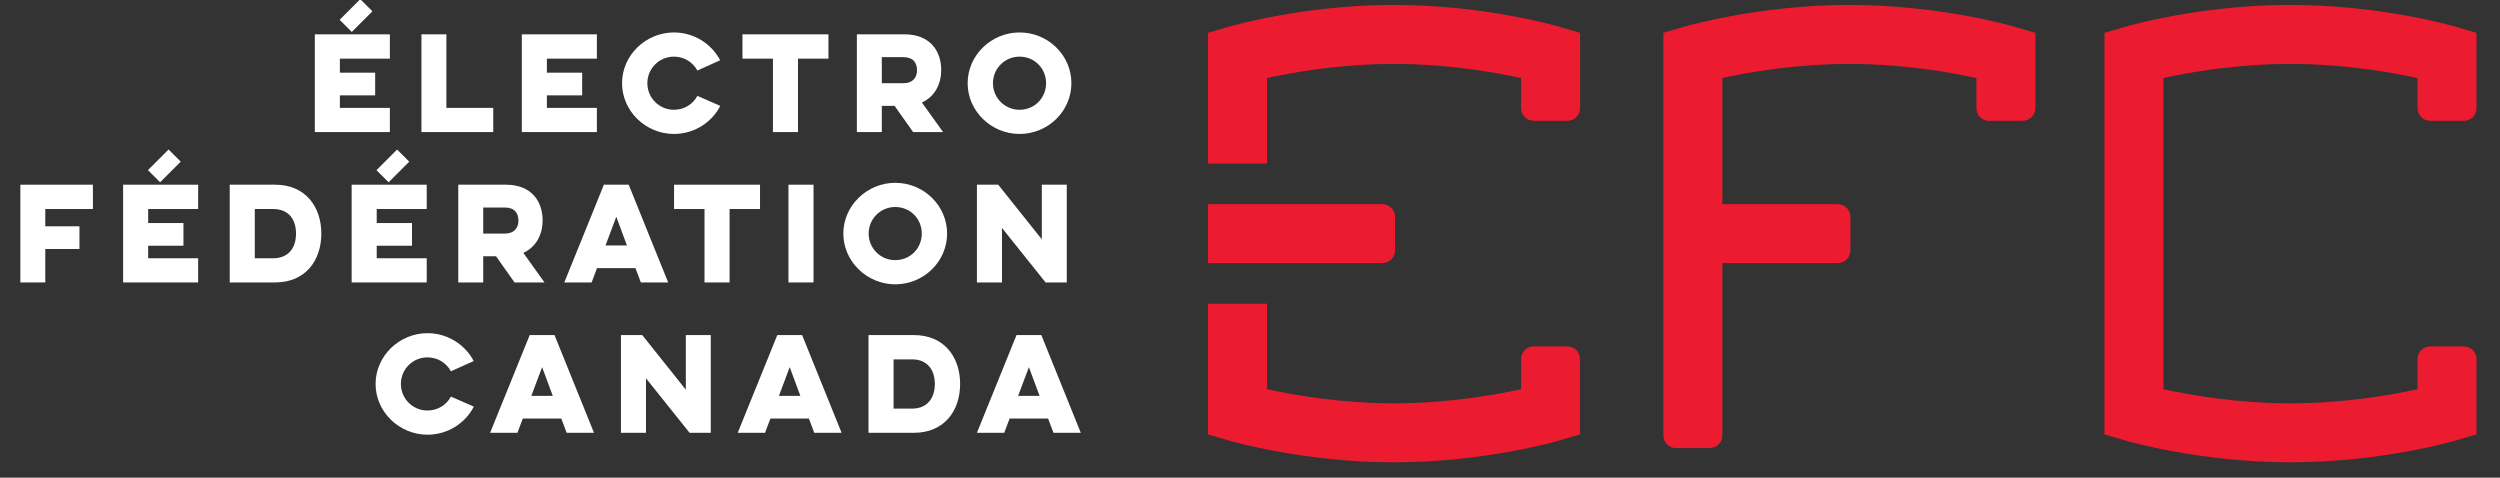 <?xml version="1.0" encoding="UTF-8"?> <!-- Generator: Adobe Illustrator 21.1.0, SVG Export Plug-In . SVG Version: 6.00 Build 0) --> <svg xmlns="http://www.w3.org/2000/svg" xmlns:xlink="http://www.w3.org/1999/xlink" id="Layer_1" x="0px" y="0px" viewBox="0 0 1208.94 230.99" style="enable-background:new 0 0 1208.94 230.99;" xml:space="preserve"><rect x="0" y="0" width="1208.94" height="230.99" fill="#333333" stroke="none"/> <style type="text/css"> .st0{fill:#FFFFFF;} .st1{fill:#ED1B2F;} .st2{fill:none;stroke:#ED1B2F;stroke-width:0.992;stroke-miterlimit:10;} </style> <polygon class="st0" points="152.234,16.602 188.532,16.602 188.532,28.357 164.354,28.357 164.354,35.144 181.42,35.144 181.42,46.113 164.354,46.113 164.354,52.173 188.532,52.173 188.532,63.868 152.234,63.868 "></polygon> <polygon class="st0" points="203.8,16.602 215.859,16.602 215.859,52.173 238.523,52.173 238.523,63.868 203.8,63.868 "></polygon> <polygon class="st0" points="252.336,16.602 288.633,16.602 288.633,28.357 264.455,28.357 264.455,35.144 281.521,35.144 281.521,46.113 264.455,46.113 264.455,52.173 288.633,52.173 288.633,63.868 252.336,63.868 "></polygon> <path class="st0" d="M348.319,51.203c-4.12,8.059-12.664,13.574-22.421,13.574 c-13.634,0-25.087-11.028-25.087-24.542s11.453-24.542,25.087-24.542 c9.757,0,18.18,5.514,22.36,13.452l-11.028,4.97 c-2.121-4-6.363-6.727-11.332-6.727c-7.09,0-12.846,5.697-12.846,12.847 c0,7.15,5.756,12.847,12.846,12.847c5.03,0,9.211-2.727,11.332-6.727 L348.319,51.203z"></path> <polygon class="st0" points="359.043,16.602 400.612,16.602 400.612,28.357 385.887,28.357 385.887,63.868 373.768,63.868 373.768,28.357 359.043,28.357 "></polygon> <path class="st0" d="M437.452,16.602c12.119,0,17.694,7.878,17.694,17.27 c0,6.606-2.969,12.786-9.333,15.695l10.241,14.3h-14.482l-8.969-12.664h-6.18 v12.664h-12.06V16.602H437.452z M426.423,27.631v12.604h10.361 c4.849,0,6.666-2.97,6.666-6.241c0-3.636-1.817-6.363-6.666-6.363H426.423z"></path> <path class="st0" d="M493.016,15.693c13.817,0,25.088,11.029,25.088,24.542 c0,13.513-11.27,24.542-25.088,24.542c-13.634,0-25.087-11.028-25.087-24.542 C467.929,26.722,479.382,15.693,493.016,15.693 M493.016,53.082 c7.271,0,12.846-5.697,12.846-12.847s-5.575-12.846-12.846-12.846 c-7.089,0-12.846,5.696-12.846,12.846S485.927,53.082,493.016,53.082"></path> <polygon class="st0" points="9.841,89.316 44.927,89.316 44.927,101.071 21.899,101.071 21.899,109.435 38.419,109.435 38.419,120.402 21.899,120.402 21.899,136.581 9.841,136.581 "></polygon> <polygon class="st0" points="59.527,89.316 95.824,89.316 95.824,101.071 71.647,101.071 71.647,107.859 88.711,107.859 88.711,118.826 71.647,118.826 71.647,124.888 95.824,124.888 95.824,136.581 59.527,136.581 "></polygon> <path class="st0" d="M111.092,89.317h21.937c14.787,0,22.36,10.786,22.36,23.631 c0,12.91-7.573,23.633-22.36,23.633H111.092V89.317z M123.212,101.072v23.814h8.907 c7.212,0,11.028-4.848,11.028-11.938c0-7.089-3.817-11.876-11.028-11.876H123.212z"></path> <polygon class="st0" points="170.051,89.316 206.348,89.316 206.348,101.071 182.171,101.071 182.171,107.859 199.235,107.859 199.235,118.826 182.171,118.826 182.171,124.888 206.348,124.888 206.348,136.581 170.051,136.581 "></polygon> <path class="st0" d="M244.704,89.316c12.119,0,17.695,7.878,17.695,17.27 c0,6.606-2.97,12.786-9.333,15.696l10.241,14.298h-14.483l-8.969-12.666h-6.18 v12.666h-12.059V89.316H244.704z M233.675,100.345v12.603h10.362 c4.849,0,6.666-2.969,6.666-6.241c0-3.636-1.818-6.363-6.666-6.363H233.675z"></path> <path class="st0" d="M304.025,89.316l19.089,47.266h-13.211l-2.605-6.908h-18.604 l-2.606,6.908h-13.21l19.148-47.266H304.025z M298.026,104.829l-5.212,13.877h10.362 L298.026,104.829z"></path> <polygon class="st0" points="325.958,89.316 367.528,89.316 367.528,101.071 352.802,101.071 352.802,136.581 340.684,136.581 340.684,101.071 325.958,101.071 "></polygon> <rect x="381.28" y="89.317" class="st0" width="12.12" height="47.265"></rect> <path class="st0" d="M432.907,88.407c13.816,0,25.088,11.03,25.088,24.542 c0,13.514-11.271,24.542-25.088,24.542c-13.634,0-25.088-11.027-25.088-24.542 C407.819,99.436,419.273,88.407,432.907,88.407 M432.907,125.794 c7.272,0,12.846-5.694,12.846-12.846c0-7.15-5.574-12.846-12.846-12.846 c-7.089,0-12.846,5.696-12.846,12.846C420.061,120.1,425.818,125.794,432.907,125.794"></path> <polygon class="st0" points="472.414,136.581 472.414,89.317 482.715,89.317 503.801,115.737 503.801,89.317 515.86,89.317 515.86,136.581 505.62,136.581 484.533,110.223 484.533,136.581 "></polygon> <path class="st0" d="M229.129,196.63c-4.121,8.059-12.664,13.574-22.421,13.574 c-13.634,0-25.087-11.029-25.087-24.542c0-13.512,11.453-24.544,25.087-24.544 c9.756,0,18.179,5.516,22.359,13.456l-11.028,4.968 c-2.12-4.001-6.363-6.728-11.331-6.728c-7.091,0-12.847,5.698-12.847,12.848 c0,7.15,5.756,12.848,12.847,12.848c5.029,0,9.211-2.727,11.331-6.728 L229.129,196.63z"></path> <path class="st0" d="M268.151,162.029l19.089,47.265h-13.211l-2.605-6.906H252.821 l-2.606,6.906h-13.21l19.148-47.265H268.151z M262.153,177.542l-5.212,13.876h10.362 L262.153,177.542z"></path> <polygon class="st0" points="300.265,209.294 300.265,162.029 310.567,162.029 331.654,188.452 331.654,162.029 343.712,162.029 343.712,209.294 333.471,209.294 312.384,182.936 312.384,209.294 "></polygon> <path class="st0" d="M387.885,162.029l19.088,47.265H393.763l-2.606-6.906h-18.603 l-2.606,6.906h-13.21l19.147-47.265H387.885z M381.886,177.542l-5.212,13.876h10.362 L381.886,177.542z"></path> <path class="st0" d="M419.997,162.031h21.937c14.787,0,22.36,10.783,22.36,23.633 c0,12.904-7.573,23.631-22.36,23.631h-21.937V162.031z M432.117,173.785v23.815h8.908 c7.211,0,11.028-4.849,11.028-11.936c0-7.092-3.817-11.88-11.028-11.88H432.117z"></path> <path class="st0" d="M503.559,162.029l19.088,47.265h-13.21l-2.606-6.906h-18.603 l-2.607,6.906h-13.21l19.148-47.265H503.559z M497.559,177.542l-5.212,13.876h10.362 L497.559,177.542z"></path> <path class="st1" d="M1107.618,223.064c-43.277,0-78.095-10.049-79.555-10.477l-9.896-2.897 V16.255l9.896-2.897c1.46-0.427,36.278-10.478,79.555-10.478 c43.277,0,78.095,10.051,79.555,10.478l9.895,2.897v36.05 c0,3.105-2.516,5.621-5.622,5.621h-16.28c-3.104,0-5.62-2.517-5.62-5.621V37.338 c-12.542-2.775-35.71-6.935-61.927-6.935c-26.331,0-49.424,4.149-61.928,6.925 v151.277c12.543,2.779,35.711,6.937,61.928,6.937 c26.331,0,49.424-4.148,61.927-6.924v-14.978c0-3.105,2.516-5.622,5.62-5.622 h16.28c3.106,0,5.622,2.518,5.622,5.622v36.049l-9.895,2.897 C1185.713,213.014,1150.895,223.064,1107.618,223.064"></path> <path class="st2" d="M1107.618,223.064c-43.277,0-78.095-10.049-79.555-10.477l-9.896-2.897 V16.255l9.896-2.897c1.46-0.427,36.278-10.478,79.555-10.478 c43.277,0,78.095,10.051,79.555,10.478l9.895,2.897v36.05 c0,3.105-2.516,5.621-5.622,5.621h-16.28c-3.104,0-5.62-2.517-5.62-5.621V37.338 c-12.542-2.775-35.71-6.935-61.927-6.935c-26.331,0-49.424,4.149-61.928,6.925 v151.277c12.543,2.779,35.711,6.937,61.928,6.937 c26.331,0,49.424-4.148,61.927-6.924v-14.978c0-3.105,2.516-5.622,5.62-5.622 h16.28c3.106,0,5.622,2.518,5.622,5.622v36.049l-9.895,2.897 C1185.713,213.014,1150.895,223.064,1107.618,223.064z"></path> <path class="st1" d="M753.684,13.357c-1.46-0.427-36.278-10.477-79.556-10.477 c-43.278,0-78.094,10.049-79.556,10.477l-9.893,2.897v62.314h27.524V37.327 c12.503-2.775,35.594-6.924,61.926-6.924c26.218,0,49.384,4.159,61.927,6.936 v14.966c0,3.104,2.517,5.621,5.621,5.621h16.282c3.105,0,5.622-2.517,5.622-5.621 v-36.05L753.684,13.357z"></path> <path class="st2" d="M753.684,13.357c-1.46-0.427-36.278-10.477-79.556-10.477 c-43.278,0-78.094,10.049-79.556,10.477l-9.893,2.897v62.314h27.524V37.327 c12.503-2.775,35.594-6.924,61.926-6.924c26.218,0,49.384,4.159,61.927,6.936 v14.966c0,3.104,2.517,5.621,5.621,5.621h16.282c3.105,0,5.622-2.517,5.622-5.621 v-36.05L753.684,13.357z"></path> <path class="st1" d="M757.956,168.018h-16.28c-3.104,0-5.621,2.518-5.621,5.622v14.967 c-12.546,2.775-35.712,6.935-61.928,6.935c-26.215,0-49.385-4.16-61.925-6.935 v-41.23H584.677v62.313l9.895,2.897c1.46,0.428,36.277,10.479,79.554,10.479 c43.279,0,78.097-10.051,79.557-10.479l9.894-2.897v-36.049 C763.578,170.535,761.063,168.018,757.956,168.018"></path> <path class="st2" d="M757.956,168.018h-16.28c-3.104,0-5.621,2.518-5.621,5.622v14.967 c-12.546,2.775-35.712,6.935-61.928,6.935c-26.215,0-49.385-4.16-61.925-6.935 v-41.23H584.677v62.313l9.895,2.897c1.46,0.428,36.277,10.479,79.554,10.479 c43.279,0,78.097-10.051,79.557-10.479l9.894-2.897v-36.049 C763.578,170.535,761.063,168.018,757.956,168.018z"></path> <path class="st1" d="M674.127,121.111v-16.279c0-3.105-2.516-5.62-5.62-5.62h-83.829 v27.522h83.829C671.611,126.733,674.127,124.218,674.127,121.111"></path> <path class="st2" d="M674.127,121.111v-16.279c0-3.105-2.516-5.62-5.62-5.62h-83.829 v27.522h83.829C671.611,126.733,674.127,124.218,674.127,121.111z"></path> <path class="st1" d="M973.871,13.357c-1.462-0.427-36.281-10.477-79.558-10.477 c-43.278,0-78.094,10.049-79.556,10.477l-9.894,2.897v194.308 c0,3.105,2.518,5.622,5.622,5.622h16.28c3.104,0,5.621-2.518,5.621-5.622v-83.827 h56.307c3.103,0,5.62-2.518,5.62-5.624v-16.279c0-3.105-2.517-5.62-5.62-5.62 h-56.307V37.327c12.504-2.775,35.597-6.924,61.927-6.924 c26.218,0,49.386,4.159,61.928,6.936v14.966c0,3.104,2.516,5.621,5.62,5.621h16.282 c3.103,0,5.62-2.517,5.62-5.621v-36.05L973.871,13.357z"></path> <path class="st2" d="M973.871,13.357c-1.462-0.427-36.281-10.477-79.558-10.477 c-43.278,0-78.094,10.049-79.556,10.477l-9.894,2.897v194.308 c0,3.105,2.518,5.622,5.622,5.622h16.28c3.104,0,5.621-2.518,5.621-5.622v-83.827 h56.307c3.103,0,5.62-2.518,5.62-5.624v-16.279c0-3.105-2.517-5.62-5.62-5.62 h-56.307V37.327c12.504-2.775,35.597-6.924,61.927-6.924 c26.218,0,49.386,4.159,61.928,6.936v14.966c0,3.104,2.516,5.621,5.62,5.621h16.282 c3.103,0,5.62-2.517,5.62-5.621v-36.05L973.871,13.357z"></path> <rect x="165.136" y="3.357" transform="matrix(0.707 -0.707 0.707 0.707 45.125 123.955)" class="st0" width="14.107" height="8.3"></rect> <rect x="182.952" y="76.068" transform="matrix(0.707 -0.707 0.707 0.707 -1.071 157.85)" class="st0" width="14.107" height="8.3"></rect> <rect x="72.429" y="76.068" transform="matrix(0.707 -0.707 0.707 0.707 -33.443 79.698)" class="st0" width="14.107" height="8.3"></rect> </svg> 